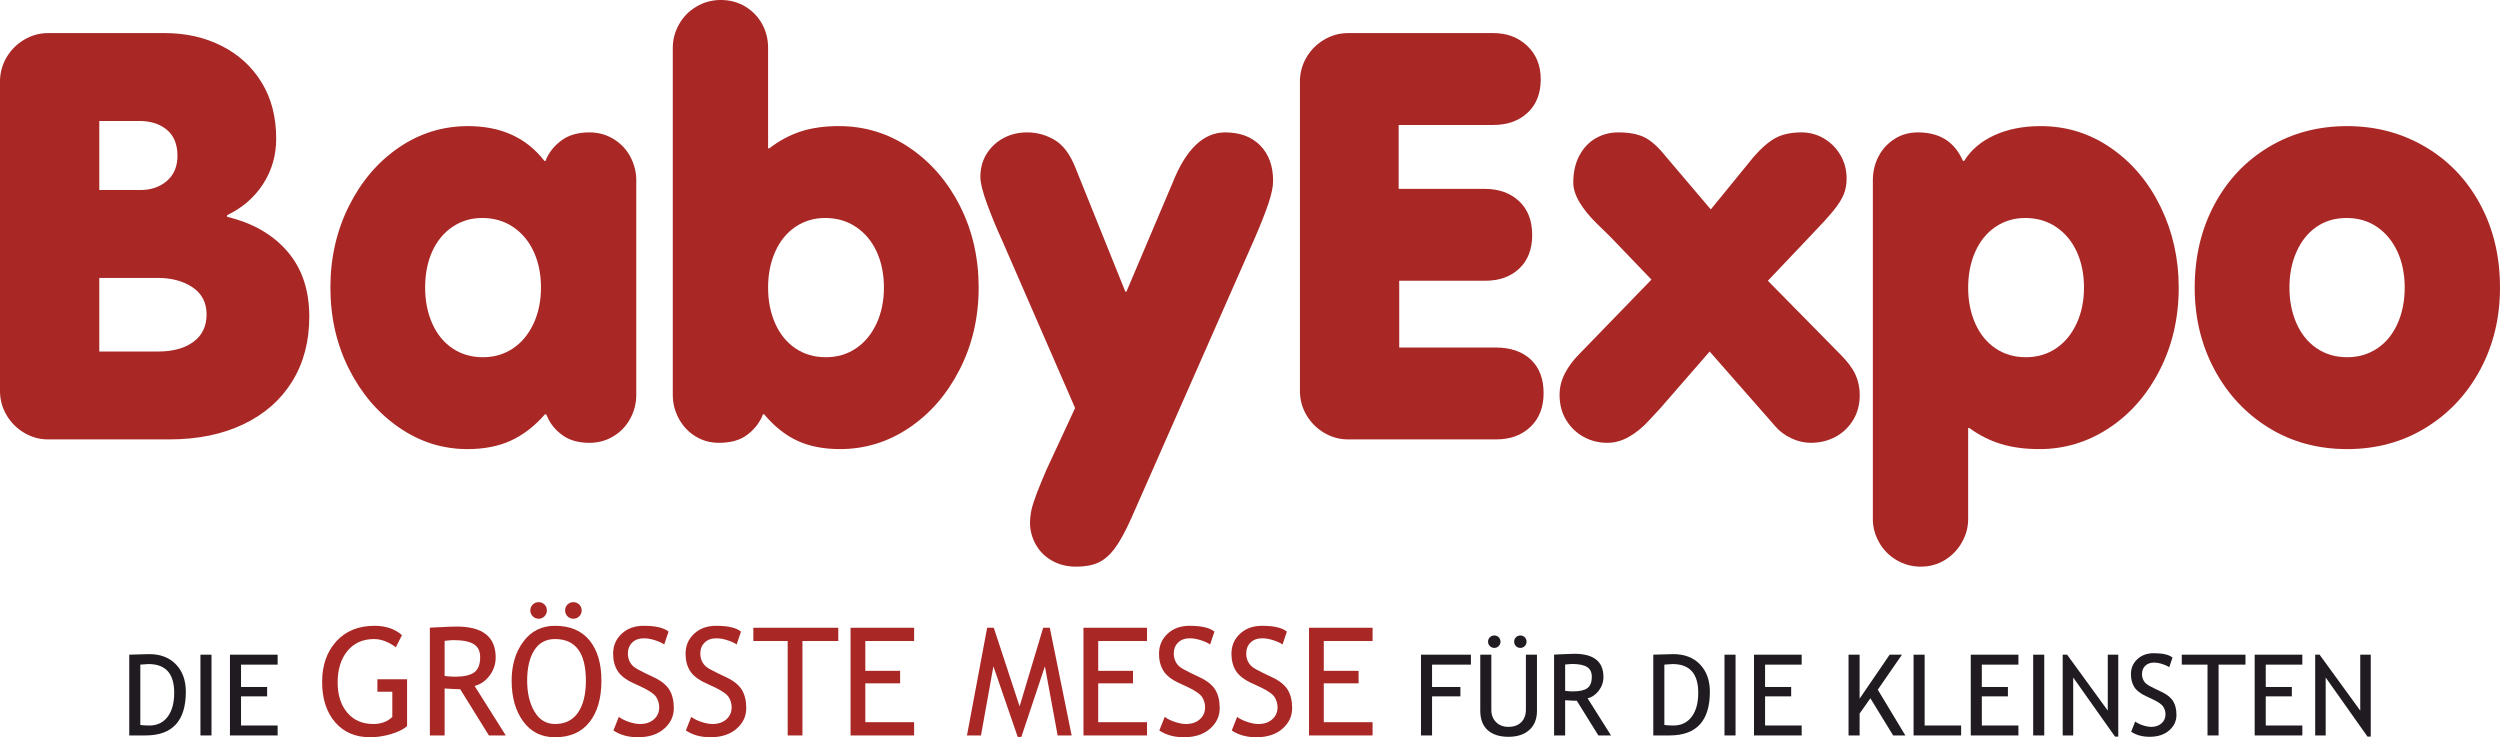 <?xml version="1.0" encoding="UTF-8"?>
<!DOCTYPE svg PUBLIC "-//W3C//DTD SVG 1.1//EN" "http://www.w3.org/Graphics/SVG/1.1/DTD/svg11.dtd">
<!-- Creator: CorelDRAW Home & Student 2019 -->
<svg xmlns="http://www.w3.org/2000/svg" xml:space="preserve" width="239.999mm" height="70.776mm" version="1.1" style="shape-rendering:geometricPrecision; text-rendering:geometricPrecision; image-rendering:optimizeQuality; fill-rule:evenodd; clip-rule:evenodd"
viewBox="0 0 20794.04 6132.18"
 xmlns:xlink="http://www.w3.org/1999/xlink">
 <defs>
  <style type="text/css">
   <![CDATA[
    .fil0 {fill:#A92725;fill-rule:nonzero}
    .fil1 {fill:#1F1B20;fill-rule:nonzero}
   ]]>
  </style>
 </defs>
 <g id="Ebene_x0020_1">
  <path class="fil0" d="M398.7 3654.74c-69.62,0 -135.27,-18.19 -196.98,-54.58 -61.7,-36.39 -110.75,-85.44 -147.14,-147.14 -36.39,-61.71 -54.58,-128.95 -54.58,-201.73l0 -2572.55c0,-72.78 18.19,-140.02 54.58,-201.72 36.39,-61.71 85.44,-110.75 147.14,-147.14 61.71,-36.38 127.36,-54.58 196.98,-54.58l973.01 0c174.04,0 331.46,35.59 472.27,106.79 140.81,71.2 251.57,172.46 332.26,303.78 80.69,131.31 121.03,287.16 121.03,467.52 0,139.23 -36.39,265 -109.17,377.34 -72.78,112.33 -172.45,198.56 -299.02,258.69l0 14.24c212,50.63 378.92,146.35 500.74,287.16 121.83,140.81 182.74,321.96 182.74,543.46 0,205.68 -47.46,385.25 -142.39,538.71 -94.93,153.47 -230.2,272.13 -405.82,355.99 -175.61,83.85 -380.5,125.78 -614.66,125.78l-1010.98 0zm768.91 -2074.18c88.6,0 162.17,-25.32 220.71,-75.95 58.54,-50.63 87.8,-120.24 87.8,-208.84 0,-94.93 -29.27,-166.91 -87.8,-215.96 -58.54,-49.05 -135.27,-73.57 -230.2,-73.57l-332.26 0 0 574.32 341.74 0zm147.14 1343.23c123.4,0 221.5,-26.89 294.27,-80.69 72.78,-53.79 109.17,-129.74 109.17,-227.83 0,-98.1 -38.76,-173.25 -116.28,-225.45 -77.53,-52.21 -174.83,-78.32 -291.91,-78.32l-484.14 0 0 612.28 488.89 0z"/>
  <path id="1" class="fil0" d="M3887.31 3735.43c-205.68,0 -395.54,-60.12 -569.57,-180.36 -174.04,-120.24 -312.47,-282.41 -415.31,-486.51 -102.84,-204.09 -154.27,-429.55 -154.27,-676.36 0,-246.81 51.42,-473.06 154.27,-678.74 102.84,-205.67 241.27,-367.84 415.31,-486.5 174.03,-118.66 365.47,-177.99 574.32,-177.99 275.29,0 487.29,96.51 636.01,289.53l9.5 0 9.49 -23.73c28.48,-60.12 71.99,-110.75 130.53,-151.88 58.54,-41.14 133.7,-61.71 225.46,-61.71 72.78,0 139.23,18.19 199.35,54.58 60.12,36.39 106.8,85.44 140.02,147.14 33.23,61.71 49.84,127.36 49.84,196.98l0 1784.65c0,69.62 -16.61,135.27 -49.84,196.98 -33.23,61.7 -79.9,110.75 -140.02,147.14 -60.12,36.39 -126.57,54.58 -199.35,54.58 -91.76,0 -166.92,-21.36 -225.46,-64.08 -58.54,-42.71 -100.46,-94.14 -125.78,-154.26l-9.49 -18.98 -9.5 0c-85.44,98.1 -179.57,170.87 -282.41,218.34 -102.84,47.46 -223.87,71.19 -363.1,71.19zm128.15 -764.18c94.93,0 178.78,-24.52 251.56,-73.57 72.78,-49.05 129.74,-117.87 170.88,-206.47 41.13,-88.6 61.7,-188.27 61.7,-299.03 0,-110.75 -19.77,-209.63 -59.32,-296.65 -39.56,-87.02 -96.51,-155.84 -170.88,-206.47 -74.36,-50.63 -160.58,-75.94 -258.68,-75.94 -91.76,0 -174.04,24.52 -246.81,73.57 -72.78,49.05 -128.95,117.08 -168.5,204.09 -39.55,87.01 -59.33,187.48 -59.33,301.39 0,110.75 19.78,210.43 59.33,299.03 39.55,88.6 95.72,157.42 168.5,206.47 72.77,49.05 156.62,73.57 251.56,73.57z"/>
  <path id="2" class="fil0" d="M5980.47 3683.22c-72.77,0 -138.44,-18.19 -196.97,-54.58 -58.54,-36.39 -104.42,-85.44 -137.65,-147.14 -33.22,-61.71 -49.84,-127.36 -49.84,-196.98l0 -2885.82c0,-69.62 17.41,-135.27 52.21,-196.98 34.81,-61.7 83.06,-110.75 144.77,-147.14 61.7,-36.39 128.94,-54.58 201.72,-54.58 75.94,0 143.97,18.19 204.09,54.58 60.12,36.39 106.8,84.64 140.02,144.76 33.22,60.13 49.84,126.58 49.84,199.35l0 835.37 9.49 0c82.28,-63.28 169.29,-109.96 261.05,-140.02 91.77,-30.06 197.77,-45.09 318.01,-45.09 215.18,0 411.36,60.12 588.56,180.36 177.2,120.24 317.21,282.41 420.06,486.5 102.84,204.1 154.26,429.55 154.26,676.36 0,246.82 -52.21,473.07 -156.63,678.74 -104.42,205.68 -244.44,367.85 -420.06,486.51 -175.62,118.66 -367.85,177.99 -576.69,177.99 -136.06,0 -253.93,-22.94 -353.61,-68.82 -99.67,-45.89 -192.22,-119.45 -277.66,-220.71l-9.5 0 -9.49 23.73c-28.48,60.12 -71.19,110.75 -128.15,151.88 -56.96,41.14 -132.9,61.71 -227.83,61.71zm887.58 -711.96c94.93,0 178.79,-24.52 251.57,-73.57 72.78,-49.05 129.73,-117.87 170.87,-206.47 41.14,-88.6 61.71,-188.27 61.71,-299.03 0,-110.75 -19.78,-209.63 -59.33,-296.65 -39.55,-87.02 -96.51,-155.84 -170.87,-206.47 -74.36,-50.63 -160.59,-75.94 -258.68,-75.94 -91.77,0 -174.04,24.52 -246.82,73.57 -72.78,49.05 -128.94,117.87 -168.49,206.47 -39.56,88.6 -59.33,188.27 -59.33,299.02 0,110.75 19.77,210.43 59.33,299.03 39.55,88.6 95.71,157.42 168.49,206.47 72.78,49.05 156.63,73.57 251.56,73.57z"/>
  <path id="3" class="fil0" d="M8951.74 4713.19c-75.94,0 -143.18,-16.61 -201.73,-49.84 -58.54,-33.22 -103.62,-78.32 -135.27,-135.27 -31.65,-56.96 -47.47,-117.08 -47.47,-180.37 0,-53.79 9.5,-109.16 28.48,-166.12 18.99,-56.96 39.55,-111.54 61.71,-163.75 22.15,-52.21 36.39,-86.23 42.71,-102.05l242.07 -522.11 -607.54 -1395.44c-41.13,-88.6 -81.48,-185.91 -121.03,-291.91 -39.55,-106.01 -59.33,-184.32 -59.33,-234.95 0,-72.78 17.41,-136.86 52.21,-192.23 34.81,-55.37 81.48,-98.88 140.02,-130.53 58.54,-31.64 124.19,-47.46 196.97,-47.46 82.28,0 159.01,21.36 230.2,64.07 71.2,42.72 128.95,121.04 173.25,234.95l412.94 1025.23 9.5 0 384.46 -906.56c110.75,-278.46 256.3,-417.68 436.67,-417.68 123.4,0 220.71,36.39 291.91,109.17 71.19,72.78 106.8,170.87 106.8,294.27 0,47.47 -12.66,109.17 -37.98,185.11 -25.31,75.94 -63.28,172.45 -113.91,289.53l-1025.23 2325.74c-50.63,113.92 -97.3,199.35 -140.02,256.3 -42.71,56.96 -88.6,96.51 -137.64,118.67 -49.05,22.15 -109.97,33.22 -182.74,33.22z"/>
  <path id="4" class="fil0" d="M11211.03 3654.74c-69.62,0 -135.27,-18.19 -196.98,-54.58 -61.7,-36.39 -110.75,-85.44 -147.14,-147.14 -36.39,-61.71 -54.58,-128.95 -54.58,-201.73l0 -2572.55c0,-72.78 18.19,-140.02 54.58,-201.72 36.39,-61.71 85.44,-110.75 147.14,-147.14 61.71,-36.38 127.36,-54.58 196.98,-54.58l1210.33 0c113.92,0 208.05,35.59 282.42,106.79 74.36,71.2 111.53,163.75 111.53,277.67 0,117.08 -36.39,209.63 -109.17,277.66 -72.77,68.03 -167.7,102.05 -284.78,102.05l-787.9 0 0 531.6 716.7 0c117.08,0 212,34.02 284.78,102.05 72.78,68.03 109.17,162.17 109.17,282.41 0,117.08 -35.6,209.63 -106.8,277.67 -71.19,68.03 -166.92,102.05 -287.16,102.05l-711.96 0 0 555.32 802.15 0c123.4,0 220.7,33.23 291.9,99.67 71.2,66.45 106.8,159.8 106.8,280.04 0,117.08 -36.39,210.42 -109.16,280.04 -72.78,69.62 -167.71,104.42 -284.79,104.42l-1234.06 0z"/>
  <path id="5" class="fil0" d="M13370.64 3683.22c-72.78,0 -139.23,-16.61 -199.35,-49.84 -60.12,-33.23 -108.38,-79.9 -144.76,-140.02 -36.39,-60.12 -54.58,-129.74 -54.58,-208.84 0,-63.28 15.02,-123.4 45.09,-180.36 30.06,-56.96 68.82,-109.17 116.28,-156.63l602.8 -621.78 -336.99 -351.24c-15.82,-15.82 -54.58,-53.79 -116.28,-113.91 -61.71,-60.12 -109.96,-119.45 -144.77,-177.99 -34.8,-58.54 -52.21,-113.13 -52.21,-163.75 0,-85.44 16.62,-159.79 49.84,-223.09 33.23,-63.28 78.32,-111.53 135.27,-144.76 56.96,-33.23 120.24,-49.84 189.86,-49.84 88.6,0 160.58,13.45 215.96,40.34 55.37,26.9 114.71,79.9 177.99,159.01l374.96 441.42 355.99 -436.67c66.45,-75.94 128.15,-128.94 185.11,-159.01 56.95,-30.06 128.15,-45.09 213.58,-45.09 66.45,0 128.16,16.61 185.11,49.84 56.96,33.23 102.84,79.1 137.65,137.65 34.8,58.54 52.21,124.19 52.21,196.97 0,47.46 -7.91,90.97 -23.73,130.53 -15.82,39.55 -44.3,84.65 -85.44,135.27 -41.13,50.63 -106,121.83 -194.6,213.59l-351.24 370.22 602.8 612.28c60.12,60.12 102.05,116.29 125.78,168.5 23.73,52.21 35.6,108.37 35.6,168.49 0,79.1 -18.19,148.72 -54.58,208.84 -36.39,60.12 -85.44,106.8 -147.14,140.02 -61.71,33.23 -130.53,49.84 -206.47,49.84 -53.8,0 -107.59,-12.66 -161.38,-37.98 -53.8,-25.31 -98.1,-58.54 -132.9,-99.67l-545.84 -621.78 -412.94 474.64c-12.66,12.66 -44.3,46.67 -94.93,102.05 -50.63,55.37 -105.21,99.67 -163.74,132.9 -58.54,33.23 -117.88,49.84 -178,49.84z"/>
  <path id="6" class="fil0" d="M15976.43 4713.19c-72.78,0 -140.02,-18.19 -201.72,-54.58 -61.71,-36.39 -109.96,-85.44 -144.77,-147.14 -34.8,-61.7 -52.21,-125.78 -52.21,-192.22l0 -2819.37c0,-72.78 15.82,-139.23 47.46,-199.35 31.64,-60.12 75.94,-108.37 132.9,-144.76 56.96,-36.39 121.83,-54.58 194.61,-54.58 174.03,0 295.86,72.78 365.47,218.34l9.49 18.98 9.5 0c56.96,-91.76 140.81,-162.97 251.56,-213.59 110.75,-50.63 238.91,-75.94 384.47,-75.94 215.17,0 410.56,60.91 586.18,182.74 175.61,121.83 313.26,285.57 412.94,491.25 99.68,205.68 149.52,428.76 149.52,669.24 0,249.98 -52.21,477.81 -156.63,683.49 -104.42,205.68 -245.23,367.06 -422.43,484.14 -177.2,117.07 -370.22,175.61 -579.06,175.61 -120.24,0 -227.04,-14.24 -320.39,-42.71 -93.34,-28.48 -181.15,-72.78 -263.43,-132.9l-9.49 0 0 759.43c0,66.45 -17.41,130.53 -52.21,192.22 -34.81,61.71 -82.28,110.75 -142.4,147.14 -60.12,36.38 -126.57,54.58 -199.35,54.58zm873.34 -1741.93c94.93,0 178.79,-24.52 251.57,-73.57 72.78,-49.05 129.73,-117.87 170.87,-206.47 41.14,-88.6 61.71,-188.27 61.71,-299.03 0,-110.75 -19.78,-209.63 -59.33,-296.65 -39.55,-87.02 -96.51,-155.84 -170.87,-206.47 -74.36,-50.63 -160.59,-75.94 -258.68,-75.94 -91.77,0 -174.04,24.52 -246.82,73.57 -72.78,49.05 -128.94,117.87 -168.49,206.47 -39.56,88.6 -59.33,188.27 -59.33,299.02 0,110.75 19.77,210.43 59.33,299.03 39.55,88.6 95.71,157.42 168.49,206.47 72.78,49.05 156.63,73.57 251.56,73.57z"/>
  <path id="7" class="fil0" d="M19522 3735.43c-243.65,0 -461.2,-59.33 -652.63,-177.99 -191.44,-118.67 -341.74,-280.04 -450.91,-484.14 -109.17,-204.09 -163.75,-431.13 -163.75,-681.11 0,-256.3 54.58,-486.5 163.75,-690.6 109.17,-204.09 260.26,-363.89 453.29,-479.39 193.02,-115.49 409.77,-173.24 650.26,-173.24 237.32,0 453.28,56.96 647.88,170.87 194.61,113.92 347.28,272.92 458.03,477.02 110.75,204.09 166.13,435.88 166.13,695.35 0,249.98 -54.58,477.02 -163.75,681.11 -109.16,204.09 -260.26,365.47 -453.28,484.14 -193.02,118.66 -411.36,177.99 -655.01,177.99zm0 -764.18c94.93,0 178.78,-24.52 251.56,-73.57 72.78,-49.05 128.95,-117.87 168.5,-206.47 39.55,-88.6 59.32,-188.27 59.32,-299.03 0,-110.75 -19.77,-209.63 -59.32,-296.65 -39.55,-87.02 -95.72,-155.84 -168.5,-206.47 -72.78,-50.63 -158.21,-75.94 -256.3,-75.94 -94.93,0 -177.99,24.52 -249.18,73.57 -71.2,49.05 -126.58,117.87 -166.13,206.47 -39.55,88.6 -59.33,188.27 -59.33,299.02 0,110.75 19.78,210.43 59.33,299.03 39.55,88.6 95.72,157.42 168.5,206.47 72.77,49.05 156.62,73.57 251.56,73.57z"/>
  <path class="fil1" d="M1210.3 6117.14l-135.28 0 0 -671.89c86.27,-2.97 141.39,-4.54 165.66,-4.54 93.79,0 168.16,28.5 222.97,85.5 54.65,56.99 82.05,132.94 82.05,227.67 0,242.23 -111.8,363.26 -335.4,363.26zm-43.22 -589.22l0 502c20.51,2.97 45.72,4.54 75.94,4.54 64.05,0 114.46,-24.11 150.95,-72.18 36.64,-48.08 54.96,-114.93 54.96,-200.59 0,-158.93 -71.25,-238.32 -213.74,-238.32 -8.45,0 -31.16,1.57 -68.11,4.54z"/>
  <polygon id="1" class="fil1" points="1667.21,6117.14 1667.21,5445.41 1759.28,5445.41 1759.28,6117.14 "/>
  <polygon id="2" class="fil1" points="2004.8,5528.09 2004.8,5714.1 2221.83,5714.1 2221.83,5792.08 2004.8,5792.08 2004.8,6034.47 2309.2,6034.47 2309.2,6117.14 1912.74,6117.14 1912.74,5445.41 2309.2,5445.41 2309.2,5528.09 "/>
  <polygon id="3" class="fil1" points="11911.26,5528.09 11911.26,5714.1 12147.07,5714.1 12147.07,5792.08 11911.26,5792.08 11911.26,6117.14 11819.19,6117.14 11819.19,5445.41 12234.44,5445.41 12234.44,5528.09 "/>
  <path id="4" class="fil1" d="M12312.27 5445.41l92.07 0 0 459.57c0,41.03 13,74.69 38.83,101.15 25.99,26.46 60.29,39.61 103.03,39.61 45.25,0 80.8,-12.84 106.8,-38.52 25.84,-25.67 38.83,-60.44 38.83,-104.44l0 -457.38 92.07 0 0 467.09c0,67.8 -21.14,120.87 -63.57,158.93 -42.28,38.04 -100.05,56.99 -173.18,56.99 -75.16,0 -133.26,-18.63 -173.8,-55.9 -40.71,-37.26 -61.07,-90.81 -61.07,-160.5l0 -466.61zm116.8 -159.71c14.25,0 26.47,5.01 36.49,14.88 9.87,10.02 14.88,22.23 14.88,36.48 0,14.41 -5.01,26.78 -14.88,36.8 -10.02,10.18 -22.23,15.19 -36.49,15.19 -14.4,0 -26.77,-5.01 -36.8,-15.19 -10.17,-10.02 -15.19,-22.39 -15.19,-36.8 0,-14.24 5.02,-26.46 15.19,-36.48 10.02,-9.87 22.4,-14.88 36.8,-14.88zm216.55 0c14.25,0 26.63,5.01 36.64,14.88 10.18,10.02 15.19,22.23 15.19,36.48 0,14.41 -5.01,26.78 -15.19,36.8 -10.02,10.18 -22.39,15.19 -36.64,15.19 -14.4,0 -26.62,-5.01 -36.64,-15.19 -9.86,-10.02 -14.87,-22.39 -14.87,-36.8 0,-14.24 5.01,-26.46 14.87,-36.48 10.02,-9.87 22.24,-14.88 36.64,-14.88z"/>
  <path id="5" class="fil1" d="M13294.5 6117.14l-178.98 -288.42c-20.51,0 -52.92,-1.57 -97.24,-4.54l0 292.96 -92.07 0 0 -672.36c3.44,0 27.24,-1.09 71.4,-3.44 44.31,-2.36 76.41,-3.45 96.61,-3.45 161.75,0 242.55,64.36 242.55,192.91 0,42.27 -13,80.33 -38.99,114.14 -25.99,33.83 -56.84,54.81 -92.7,63.11l194.63 309.09 -105.22 0zm-276.22 -590.15l0 219.21c21.92,2.97 43.37,4.54 64.2,4.54 54.96,0 94.89,-8.92 119.94,-26.62 25.06,-17.85 37.58,-49.64 37.58,-95.36 0,-37.73 -13.46,-64.83 -40.24,-81.43 -26.94,-16.59 -69.37,-24.89 -127.46,-24.89 -9.08,0 -27.08,1.57 -54.02,4.54z"/>
  <path id="6" class="fil1" d="M13886.68 6117.14l-135.28 0 0 -671.89c86.27,-2.97 141.39,-4.54 165.66,-4.54 93.79,0 168.16,28.5 222.97,85.5 54.65,56.99 82.05,132.94 82.05,227.67 0,242.23 -111.8,363.26 -335.4,363.26zm-43.22 -589.22l0 502c20.51,2.97 45.72,4.54 75.94,4.54 64.05,0 114.46,-24.11 150.95,-72.18 36.64,-48.08 54.96,-114.93 54.96,-200.59 0,-158.93 -71.25,-238.32 -213.74,-238.32 -8.45,0 -31.16,1.57 -68.11,4.54z"/>
  <polygon id="7" class="fil1" points="14343.59,6117.14 14343.59,5445.41 14435.66,5445.41 14435.66,6117.14 "/>
  <polygon id="8" class="fil1" points="14681.18,5528.09 14681.18,5714.1 14898.2,5714.1 14898.2,5792.08 14681.18,5792.08 14681.18,6034.47 14985.57,6034.47 14985.57,6117.14 14589.12,6117.14 14589.12,5445.41 14985.57,5445.41 14985.57,5528.09 "/>
  <polygon id="9" class="fil1" points="15746.56,6117.14 15557.09,5808.06 15467.53,5935.04 15467.53,6117.14 15375.46,6117.14 15375.46,5445.41 15467.53,5445.41 15467.53,5811.03 15717.43,5445.41 15819.83,5445.41 15618.63,5736.65 15848.02,6117.14 "/>
  <polygon id="10" class="fil1" points="15916.29,6117.14 15916.29,5445.41 16008.36,5445.41 16008.36,6034.47 16311.81,6034.47 16311.81,6117.14 "/>
  <polygon id="11" class="fil1" points="16484.05,5528.09 16484.05,5714.1 16701.07,5714.1 16701.07,5792.08 16484.05,5792.08 16484.05,6034.47 16788.44,6034.47 16788.44,6117.14 16391.98,6117.14 16391.98,5445.41 16788.44,5445.41 16788.44,5528.09 "/>
  <polygon id="12" class="fil1" points="16911.2,6117.14 16911.2,5445.41 17003.27,5445.41 17003.27,6117.14 "/>
  <polygon id="13" class="fil1" points="17591.71,6126.54 17244.1,5635.19 17244.1,6117.14 17156.73,6117.14 17156.73,5445.41 17193.36,5445.41 17531.58,5910.46 17531.58,5445.41 17618.96,5445.41 17618.96,6126.54 "/>
  <path id="14" class="fil1" d="M17726.21 6086.14l33.5 -84.55c17.22,12.53 38.68,23.01 64.2,31.47 25.68,8.46 48.54,12.68 68.73,12.68 35.86,0 64.67,-9.86 86.43,-29.43 21.76,-19.57 32.72,-44.47 32.72,-74.69 0,-22.7 -6.1,-43.68 -18.16,-63.1 -12.06,-19.42 -42.59,-40.56 -91.29,-63.57l-54.33 -25.21c-46.03,-21.45 -78.13,-46.81 -96.29,-76.1 -18.32,-29.44 -27.4,-64.83 -27.4,-106.01 0,-50.26 17.85,-91.91 53.39,-124.95 35.55,-33.05 81.11,-49.48 137.02,-49.48 74.37,0 126.2,12.05 155.32,36.33l-27.08 80.16c-12.22,-8.92 -31.01,-17.69 -56.06,-25.99 -25.21,-8.29 -48.38,-12.52 -69.83,-12.52 -31.32,0 -55.9,8.92 -73.75,26.62 -18.01,17.69 -26.94,40.56 -26.94,68.43 0,17.06 3.29,32.72 9.71,46.81 6.42,14.1 15.34,25.84 26.77,35.23 11.43,9.56 35.07,22.86 70.47,39.93l55.11 26.3c46.03,21.61 78.13,47.6 96.77,77.67 18.47,30.22 27.71,68.42 27.71,114.93 0,50.57 -20.35,93.32 -60.91,128.55 -40.55,35.23 -94.88,52.77 -162.84,52.77 -59.65,0 -110.7,-14.09 -152.98,-42.27z"/>
  <polygon id="15" class="fil1" points="18453.37,5528.09 18453.37,6117.14 18361.3,6117.14 18361.3,5528.09 18147.09,5528.09 18147.09,5445.41 18676.97,5445.41 18676.97,5528.09 "/>
  <polygon id="16" class="fil1" points="18845.6,5528.09 18845.6,5714.1 19062.62,5714.1 19062.62,5792.08 18845.6,5792.08 18845.6,6034.47 19149.99,6034.47 19149.99,6117.14 18753.54,6117.14 18753.54,5445.41 19149.99,5445.41 19149.99,5528.09 "/>
  <polygon id="17" class="fil1" points="19691.77,6126.54 19344.16,5635.19 19344.16,6117.14 19256.79,6117.14 19256.79,5445.41 19293.42,5445.41 19631.64,5910.46 19631.64,5445.41 19719.02,5445.41 19719.02,6126.54 "/>
  <path id="18" class="fil0" d="M3343.28 5282.86l-50.74 100.84c-61.59,-45.51 -121.92,-68.27 -181.01,-68.27 -93.74,0 -167.65,32.98 -221.93,99.17 -54.07,65.98 -81.21,153.45 -81.21,262.44 0,103.55 26.51,186.86 79.75,250.12 53.03,63.26 125.28,94.79 216.93,94.79 65.14,0 117.76,-19.62 158.04,-58.67l0 -209.41 -124.01 0 0 -103.98 246.77 0 0 390c-32.57,27.77 -78.08,49.9 -136.33,66.81 -58.46,16.91 -115.03,25.47 -170.16,25.47 -123.6,0 -221.09,-41.96 -292.71,-125.68 -71.61,-83.93 -107.31,-195.42 -107.31,-334.46 0,-138.64 39.25,-251.17 117.75,-337.39 78.51,-86.23 184.57,-129.44 317.98,-129.44 93.32,0 169.52,25.89 228.2,77.67z"/>
  <path id="19" class="fil0" d="M4066.49 6117.14l-238.64 -384.57c-27.34,0 -70.56,-2.09 -129.65,-6.06l0 390.63 -122.76 0 0 -896.5c4.59,0 36.33,-1.46 95.2,-4.59 59.09,-3.13 101.89,-4.59 128.82,-4.59 215.67,0 323.4,85.81 323.4,257.21 0,56.37 -17.33,107.11 -51.99,152.2 -34.66,45.1 -75.79,73.07 -123.6,84.14l259.51 412.13 -140.3 0zm-368.29 -786.89l0 292.3c29.23,3.96 57.83,6.05 85.6,6.05 73.28,0 126.52,-11.9 159.92,-35.49 33.41,-23.8 50.11,-66.19 50.11,-127.15 0,-50.31 -17.95,-86.43 -53.66,-108.56 -35.9,-22.14 -92.48,-33.2 -169.94,-33.2 -12.11,0 -36.12,2.09 -72.03,6.06z"/>
  <path id="20" class="fil0" d="M4255.65 5661.38c0,-129.66 32.57,-238.01 97.71,-325.28 64.93,-87.27 152.83,-130.91 263.27,-130.91 124.44,0 219.85,40.09 286.24,120.47 66.19,80.38 99.38,192.28 99.38,335.72 0,147.19 -33.19,262.43 -99.79,345.74 -66.39,83.31 -161.8,125.06 -285.82,125.06 -112.95,0 -201.26,-44.05 -265.15,-132.16 -63.89,-87.9 -95.83,-200.85 -95.83,-338.64zm129.03 0c0,102.71 20.25,188.32 60.75,257.21 40.5,68.9 97.71,103.35 171.4,103.35 83.31,0 146.98,-31.53 190.83,-94.79 43.63,-63.05 65.55,-151.79 65.55,-265.77 0,-230.7 -85.39,-345.95 -256.38,-345.95 -75.79,0 -133.41,30.9 -172.87,92.91 -39.46,62.01 -59.29,146.36 -59.29,253.05zm95.62 -652.86c19,0 35.28,6.68 48.64,19.83 13.16,13.36 19.84,29.65 19.84,48.65 0,19.2 -6.68,35.7 -19.84,49.06 -13.36,13.58 -29.64,20.26 -48.64,20.26 -19.21,0 -35.71,-6.68 -49.07,-20.26 -13.57,-13.36 -20.25,-29.86 -20.25,-49.06 0,-19 6.68,-35.29 20.25,-48.65 13.36,-13.15 29.86,-19.83 49.07,-19.83zm288.74 0c19,0 35.49,6.68 48.85,19.83 13.58,13.36 20.26,29.65 20.26,48.65 0,19.2 -6.68,35.7 -20.26,49.06 -13.36,13.58 -29.85,20.26 -48.85,20.26 -19.21,0 -35.5,-6.68 -48.86,-20.26 -13.15,-13.36 -19.83,-29.86 -19.83,-49.06 0,-19 6.68,-35.29 19.83,-48.65 13.36,-13.15 29.65,-19.83 48.86,-19.83z"/>
  <path id="21" class="fil0" d="M5102.25 6075.81l44.68 -112.74c22.96,16.7 51.56,30.69 85.59,41.96 34.24,11.27 64.72,16.91 91.66,16.91 47.81,0 86.23,-13.15 115.24,-39.25 29.03,-26.1 43.63,-59.3 43.63,-99.6 0,-30.27 -8.14,-58.25 -24.22,-84.14 -16.07,-25.89 -56.79,-54.07 -121.71,-84.76l-72.45 -33.61c-61.38,-28.61 -104.18,-62.43 -128.4,-101.48 -24.43,-39.25 -36.54,-86.43 -36.54,-141.34 0,-67.02 23.8,-122.56 71.19,-166.6 47.39,-44.06 108.15,-65.98 182.68,-65.98 99.17,0 168.28,16.07 207.11,48.43l-36.11 106.9c-16.29,-11.9 -41.34,-23.59 -74.75,-34.66 -33.62,-11.06 -64.51,-16.7 -93.11,-16.7 -41.76,0 -74.54,11.9 -98.34,35.5 -24.01,23.59 -35.9,54.07 -35.9,91.23 0,22.76 4.38,43.63 12.94,62.43 8.56,18.79 20.46,34.45 35.7,46.98 15.24,12.74 46.77,30.48 93.95,53.23l73.49 35.08c61.38,28.81 104.18,63.47 129.03,103.55 24.63,40.29 36.95,91.23 36.95,153.24 0,67.43 -27.14,124.44 -81.22,171.4 -54.07,46.98 -126.52,70.36 -217.13,70.36 -79.54,0 -147.6,-18.79 -203.97,-56.37z"/>
  <path id="22" class="fil0" d="M5704.79 6075.81l44.68 -112.74c22.96,16.7 51.56,30.69 85.59,41.96 34.24,11.27 64.72,16.91 91.66,16.91 47.81,0 86.23,-13.15 115.24,-39.25 29.03,-26.1 43.63,-59.3 43.63,-99.6 0,-30.27 -8.14,-58.25 -24.22,-84.14 -16.07,-25.89 -56.79,-54.07 -121.71,-84.76l-72.45 -33.61c-61.38,-28.61 -104.18,-62.43 -128.4,-101.48 -24.43,-39.25 -36.54,-86.43 -36.54,-141.34 0,-67.02 23.8,-122.56 71.19,-166.6 47.39,-44.06 108.15,-65.98 182.68,-65.98 99.17,0 168.28,16.07 207.11,48.43l-36.11 106.9c-16.29,-11.9 -41.34,-23.59 -74.75,-34.66 -33.62,-11.06 -64.51,-16.7 -93.11,-16.7 -41.76,0 -74.54,11.9 -98.34,35.5 -24.01,23.59 -35.9,54.07 -35.9,91.23 0,22.76 4.38,43.63 12.94,62.43 8.56,18.79 20.46,34.45 35.7,46.98 15.24,12.74 46.77,30.48 93.95,53.23l73.49 35.08c61.38,28.81 104.18,63.47 129.03,103.55 24.63,40.29 36.95,91.23 36.95,153.24 0,67.43 -27.14,124.44 -81.22,171.4 -54.07,46.98 -126.52,70.36 -217.13,70.36 -79.54,0 -147.6,-18.79 -203.97,-56.37z"/>
  <polygon id="23" class="fil0" points="6674.36,5331.72 6674.36,6117.14 6551.59,6117.14 6551.59,5331.72 6265.99,5331.72 6265.99,5221.48 6972.49,5221.48 6972.49,5331.72 "/>
  <polygon id="24" class="fil0" points="7197.35,5331.72 7197.35,5579.75 7486.72,5579.75 7486.72,5683.72 7197.35,5683.72 7197.35,6006.91 7603.22,6006.91 7603.22,6117.14 7074.58,6117.14 7074.58,5221.48 7603.22,5221.48 7603.22,5331.72 "/>
  <polygon id="25" class="fil0" points="8797.02,6117.14 8691.17,5542.16 8495.12,6129.67 8465.06,6129.67 8262.75,5542.16 8159.4,6117.14 8042.9,6117.14 8210.76,5221.48 8265.89,5221.48 8480.72,5875.38 8676.76,5221.48 8731.88,5221.48 8913.52,6117.14 "/>
  <polygon id="26" class="fil0" points="9134.61,5331.72 9134.61,5579.75 9423.99,5579.75 9423.99,5683.72 9134.61,5683.72 9134.61,6006.91 9540.49,6006.91 9540.49,6117.14 9011.85,6117.14 9011.85,5221.48 9540.49,5221.48 9540.49,5331.72 "/>
  <path id="27" class="fil0" d="M9642.79 6075.81l44.68 -112.74c22.96,16.7 51.56,30.69 85.59,41.96 34.24,11.27 64.72,16.91 91.66,16.91 47.81,0 86.23,-13.15 115.24,-39.25 29.03,-26.1 43.63,-59.3 43.63,-99.6 0,-30.27 -8.14,-58.25 -24.22,-84.14 -16.07,-25.89 -56.79,-54.07 -121.71,-84.76l-72.45 -33.61c-61.38,-28.61 -104.18,-62.43 -128.4,-101.48 -24.43,-39.25 -36.54,-86.43 -36.54,-141.34 0,-67.02 23.8,-122.56 71.19,-166.6 47.39,-44.06 108.15,-65.98 182.68,-65.98 99.17,0 168.28,16.07 207.11,48.43l-36.11 106.9c-16.29,-11.9 -41.34,-23.59 -74.75,-34.66 -33.62,-11.06 -64.51,-16.7 -93.11,-16.7 -41.76,0 -74.54,11.9 -98.34,35.5 -24.01,23.59 -35.9,54.07 -35.9,91.23 0,22.76 4.38,43.63 12.94,62.43 8.56,18.79 20.46,34.45 35.7,46.98 15.24,12.74 46.77,30.48 93.95,53.23l73.49 35.08c61.38,28.81 104.18,63.47 129.03,103.55 24.63,40.29 36.95,91.23 36.95,153.24 0,67.43 -27.14,124.44 -81.22,171.4 -54.07,46.98 -126.52,70.36 -217.13,70.36 -79.54,0 -147.6,-18.79 -203.97,-56.37z"/>
  <path id="28" class="fil0" d="M10245.32 6075.81l44.68 -112.74c22.96,16.7 51.56,30.69 85.59,41.96 34.24,11.27 64.72,16.91 91.66,16.91 47.81,0 86.23,-13.15 115.24,-39.25 29.03,-26.1 43.63,-59.3 43.63,-99.6 0,-30.27 -8.14,-58.25 -24.22,-84.14 -16.07,-25.89 -56.79,-54.07 -121.71,-84.76l-72.45 -33.61c-61.38,-28.61 -104.18,-62.43 -128.4,-101.48 -24.43,-39.25 -36.54,-86.43 -36.54,-141.34 0,-67.02 23.8,-122.56 71.19,-166.6 47.39,-44.06 108.15,-65.98 182.68,-65.98 99.17,0 168.28,16.07 207.11,48.43l-36.11 106.9c-16.29,-11.9 -41.34,-23.59 -74.75,-34.66 -33.62,-11.06 -64.51,-16.7 -93.11,-16.7 -41.76,0 -74.54,11.9 -98.34,35.5 -24.01,23.59 -35.9,54.07 -35.9,91.23 0,22.76 4.38,43.63 12.94,62.43 8.56,18.79 20.46,34.45 35.7,46.98 15.24,12.74 46.77,30.48 93.95,53.23l73.49 35.08c61.38,28.81 104.18,63.47 129.03,103.55 24.63,40.29 36.95,91.23 36.95,153.24 0,67.43 -27.14,124.44 -81.22,171.4 -54.07,46.98 -126.52,70.36 -217.13,70.36 -79.54,0 -147.6,-18.79 -203.97,-56.37z"/>
  <polygon id="29" class="fil0" points="11010.7,5331.72 11010.7,5579.75 11300.08,5579.75 11300.08,5683.72 11010.7,5683.72 11010.7,6006.91 11416.58,6006.91 11416.58,6117.14 10887.94,6117.14 10887.94,5221.48 11416.58,5221.48 11416.58,5331.72 "/>
 </g>
</svg>
